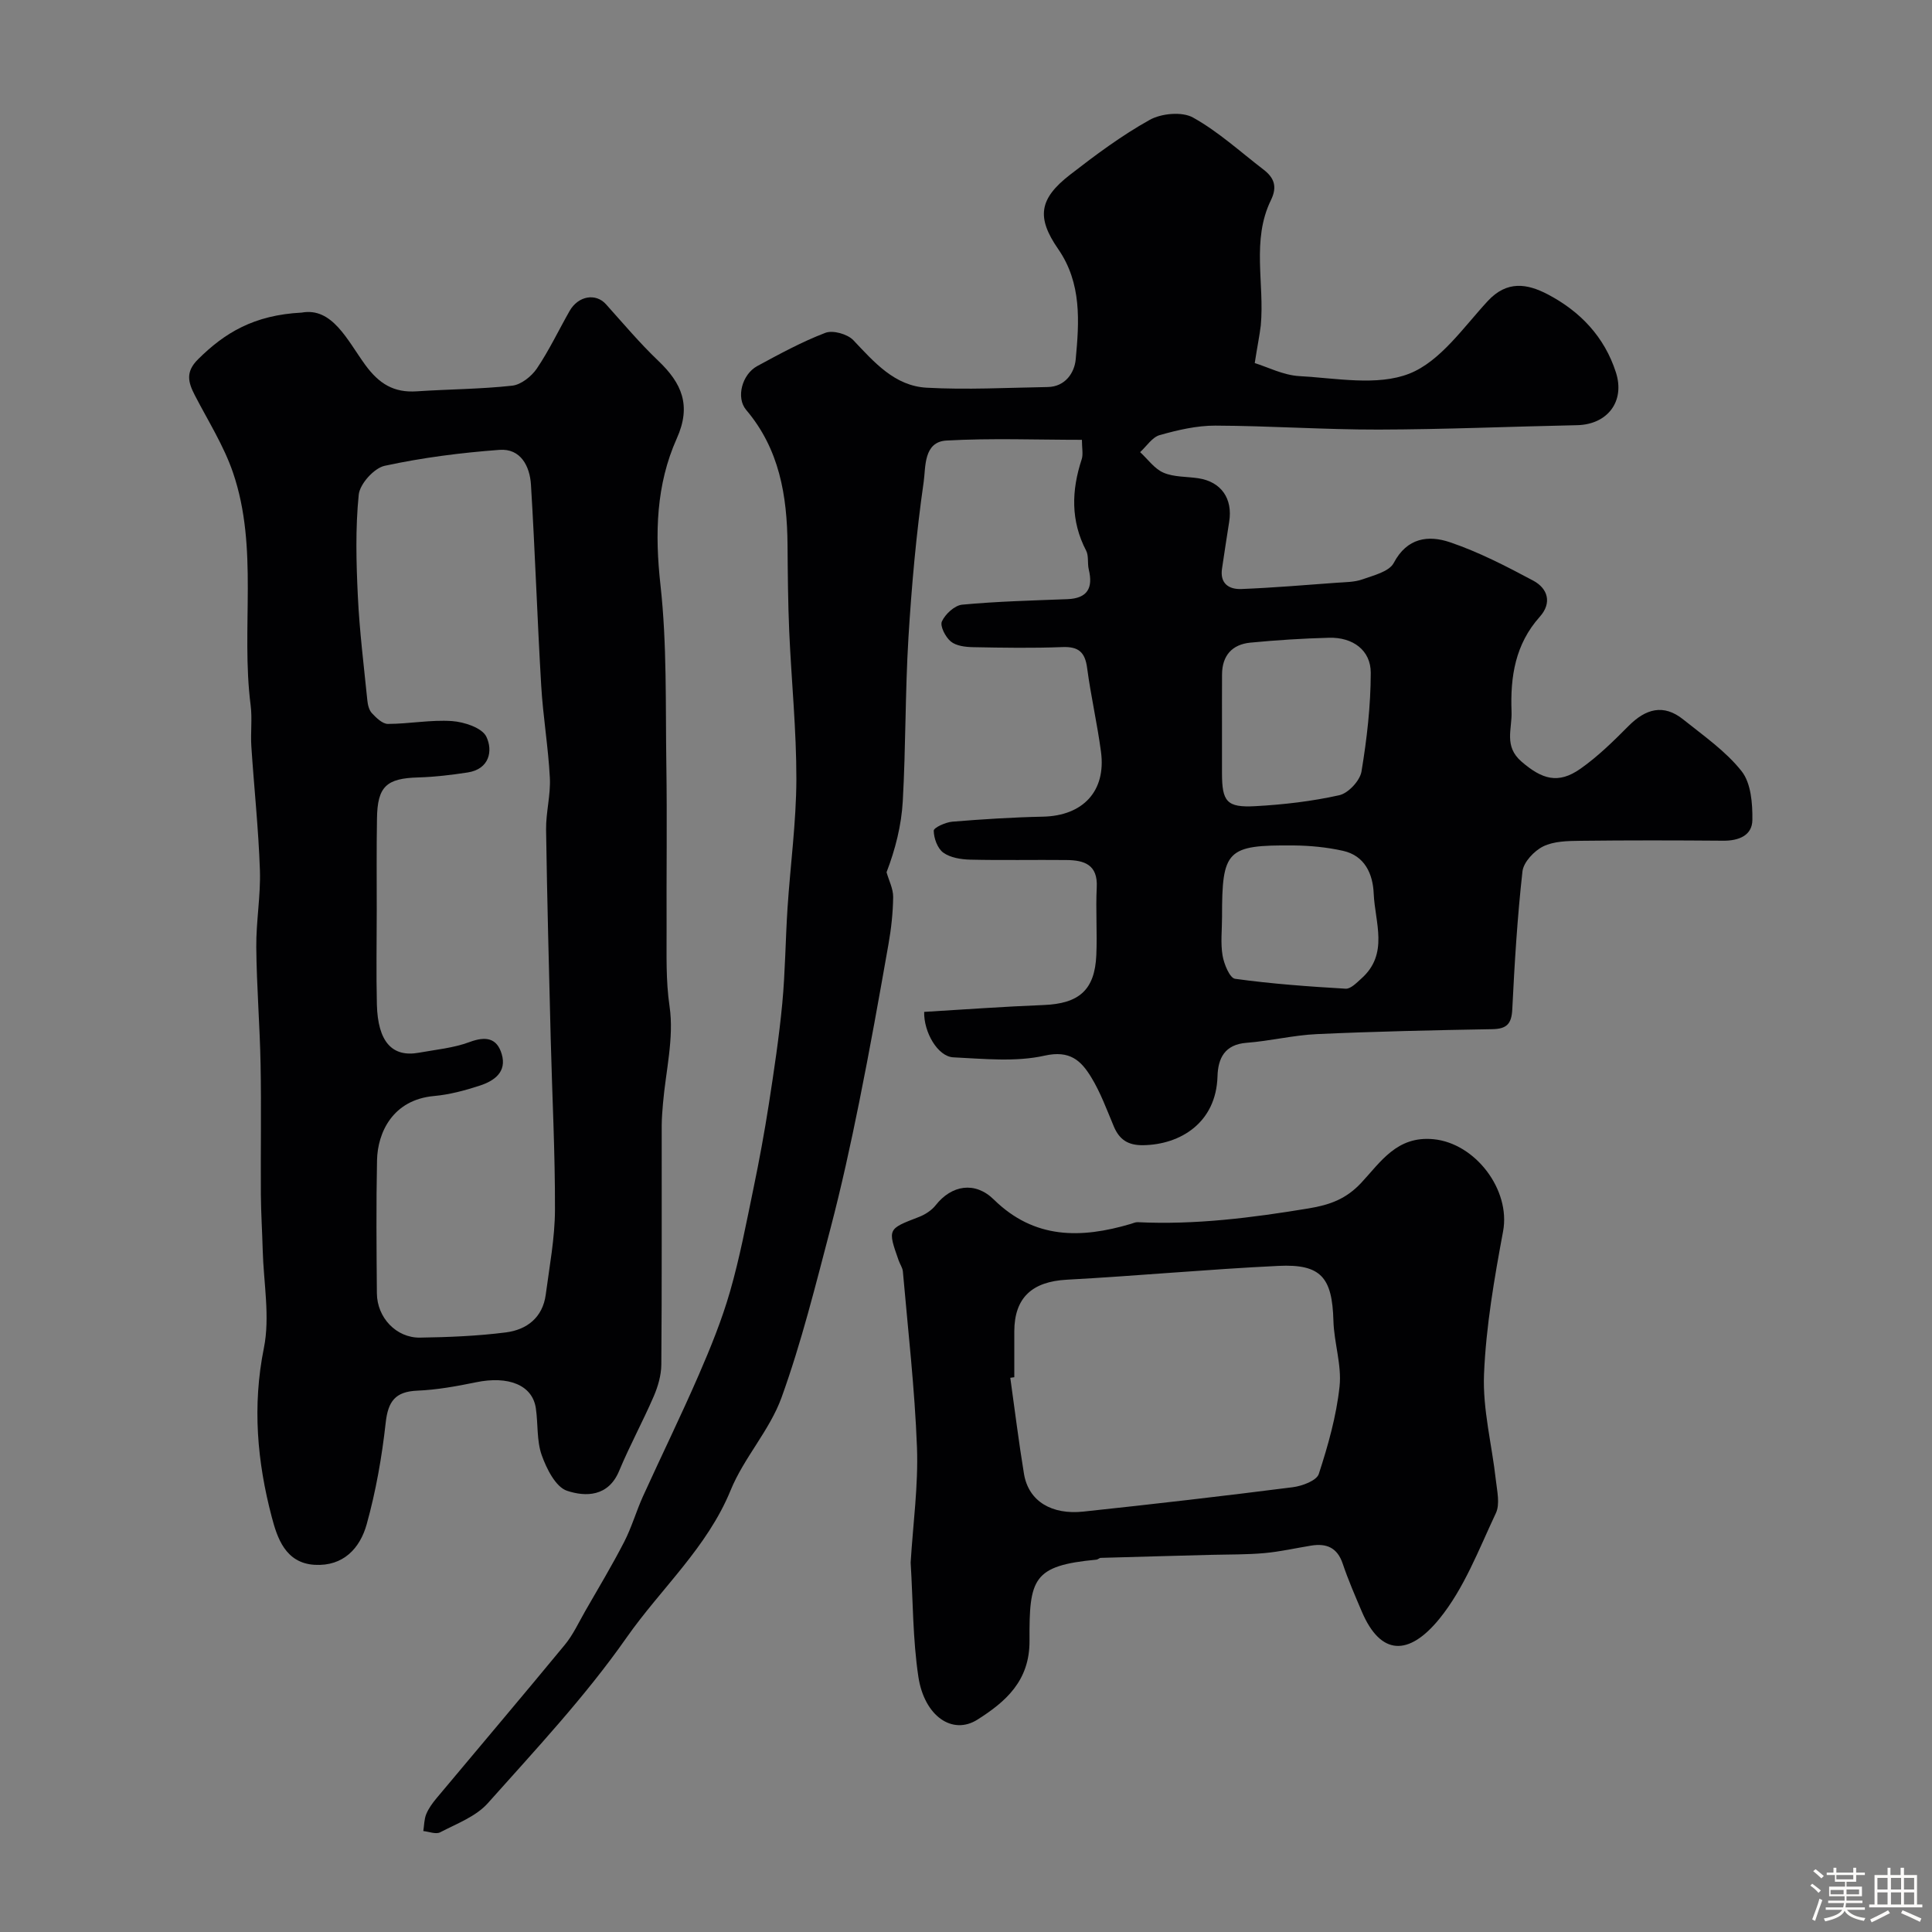 <svg enable-background="new 0 0 400 400" viewBox="0 0 400 400" xmlns="http://www.w3.org/2000/svg"><rect x="0" y="0" width="400" height="400" fill="#808080" stroke="none"/><path d="m374.8 390.4.4-.4c.7.5 1.3 1 1.8 1.4l-.5.5c-.5-.6-1.1-1.1-1.7-1.5zm1 7.3-.6-.3c.5-1.4 1.1-2.8 1.5-4.3.2.1.4.2.6.3-.5 1.3-1 2.8-1.5 4.3zm-.4-10.3.5-.4c.4.3 1 .8 1.7 1.4l-.5.5c-.5-.5-1.1-1-1.7-1.5zm2.5.3h1.7v-1h.6v1h3.5v-1h.6v1h1.8v.5h-1.8v1.4h-2v1h3.2v2h-3.2v.9h3.3v.5h-3.4c0 .3-.1.6-.1.9h4v.5h-3.7c.7.9 1.9 1.5 3.8 1.7-.1.2-.2.4-.3.6-2.1-.4-3.5-1.1-4-2.1-.4 1-1.8 1.7-4 2.2-.1-.2-.2-.4-.3-.6 2.1-.4 3.4-1 3.8-1.8h-3.4v-.5h3.6c.1-.3.1-.6.2-.9h-3.3v-.5h3.4c0-.3 0-.6 0-.9h-3.2v-2h3.3v-1h-2.1v-1.4h-1.7v-.5zm1.1 3.5v1h2.7c0-.3 0-.4 0-.4 0-.1 0-.2 0-.2 0-.1 0-.2 0-.3h-2.7zm1.2-3v.9h3.5v-.9zm4.7 3h-2.6v.6.4h2.6z" fill="#fcfbfa"/><path d="m393.6 386.7h.6v1.5h2.7v6.1h1.1v.6h-11v-.6h1.1v-6.1h2.7v-1.5h.6v1.5h2.1v-1.5zm-2.7 8.8.4.6c-1.2.6-2.5 1.3-3.8 1.9-.1-.2-.2-.4-.3-.6 1.2-.6 2.5-1.2 3.7-1.9zm-2.2-6.7v2.4h2.1v-2.4zm0 3v2.5h2.1v-2.5zm2.8-3v2.4h2.1v-2.4zm0 3v2.5h2.1v-2.5zm6 6.1c-1.4-.7-2.7-1.3-3.9-1.8l.3-.6c1.5.6 2.7 1.2 3.9 1.7zm-1.2-9.1h-2.1v2.4h2.1zm-2.1 3v2.5h2.1v-2.5z" fill="#fcfbfa"/><g fill="#010103"><path d="m259.78 75.17c2.64.81 5.9 2.51 9.24 2.7 7.64.42 16.11 2.1 22.76-.51 6.41-2.52 11.19-9.57 16.25-15.04 3.98-4.29 8.16-3.6 12.39-1.39 6.73 3.52 11.77 8.8 14.14 16.18 1.93 6.01-1.76 10.79-8.05 10.92-13.7.28-27.4.88-41.1.91-11.26.02-22.53-.78-33.8-.82-3.84-.01-7.77.91-11.5 1.96-1.56.44-2.72 2.31-4.06 3.53 1.6 1.47 2.97 3.46 4.85 4.26 2.17.93 4.79.78 7.21 1.15 4.72.72 7.15 4.2 6.38 9-.52 3.22-.99 6.45-1.48 9.68-.48 3.12 1.43 4.35 4 4.25 6.58-.26 13.16-.82 19.73-1.3 1.79-.13 3.68-.11 5.34-.7 2.32-.83 5.53-1.6 6.48-3.4 2.78-5.27 7.2-5.78 11.62-4.29 5.97 2.02 11.67 4.97 17.25 7.95 3.05 1.63 3.93 4.61 1.37 7.48-5.08 5.68-6.13 12.38-5.85 19.67.13 3.59-1.63 7.14 2.06 10.32 4.24 3.66 7.59 4.72 12.19 1.49 3.62-2.54 6.84-5.71 9.97-8.86 3.53-3.55 7.22-4.65 11.33-1.35 4.21 3.38 8.81 6.56 12.09 10.72 1.94 2.46 2.27 6.68 2.22 10.1-.04 3.23-2.87 4.31-6.05 4.28-9.86-.08-19.73-.1-29.59.02-2.59.03-5.45.07-7.67 1.16-1.88.93-4.07 3.26-4.29 5.17-1.06 9.49-1.64 19.04-2.11 28.58-.15 3.02-1.17 4.04-4.15 4.09-12.1.21-24.2.47-36.29 1.02-4.87.22-9.69 1.43-14.57 1.8-4.54.35-5.91 3.21-6.02 6.95-.28 9.63-7.72 14.13-15.36 14.25-3.14.05-4.94-1.12-6.11-3.89-1.45-3.45-2.75-7.03-4.69-10.2-2.08-3.4-4.39-5.63-9.63-4.45-6.03 1.35-12.59.65-18.9.35-3.26-.16-6.15-5.27-6.04-9.41 8.25-.49 16.48-1.1 24.73-1.42 7.33-.29 10.59-3.1 10.91-10.31.21-4.68-.15-9.39.09-14.07s-2.57-5.6-6.23-5.64c-6.66-.07-13.33.08-19.99-.08-1.89-.05-4.1-.4-5.55-1.45-1.2-.87-1.96-2.97-1.98-4.54-.01-.64 2.45-1.75 3.84-1.87 6.25-.51 12.52-.91 18.79-1.04 8.26-.18 13.08-5.28 12-13.41-.77-5.81-2.1-11.55-2.87-17.36-.43-3.27-1.76-4.47-5.11-4.34-6.16.24-12.33.14-18.49.02-1.58-.03-3.5-.25-4.62-1.17-1.1-.9-2.29-3.2-1.85-4.16.7-1.53 2.64-3.32 4.2-3.47 7.23-.68 14.51-.86 21.77-1.14 4.18-.16 5.36-2.31 4.44-6.14-.31-1.27.02-2.8-.54-3.89-3.23-6.2-3.05-12.47-.93-18.92.34-1.04.05-2.29.05-4.04-9.49 0-18.79-.37-28.05.15-4.78.27-4.28 5.55-4.71 8.55-1.54 10.71-2.5 21.52-3.16 32.32-.68 11.24-.54 22.54-1.17 33.79-.28 5.03-1.55 10.01-3.36 14.72.48 1.7 1.38 3.41 1.37 5.11-.04 3.27-.4 6.56-.97 9.78-1.92 10.9-3.86 21.79-6.05 32.64-1.77 8.77-3.68 17.53-5.95 26.19-3.09 11.76-6.02 23.62-10.14 35.03-2.45 6.78-7.8 12.48-10.54 19.2-4.87 11.9-14.42 20.33-21.55 30.51-8.52 12.17-18.8 23.15-28.72 34.28-2.46 2.76-6.44 4.24-9.87 6.03-.88.46-2.31-.14-3.49-.26.19-1.18.17-2.44.61-3.51.49-1.19 1.29-2.28 2.12-3.28 8.85-10.59 17.78-21.11 26.56-31.76 1.72-2.08 2.88-4.63 4.24-7 2.73-4.75 5.55-9.45 8.06-14.32 1.55-3.01 2.49-6.33 3.89-9.43 3.81-8.38 7.86-16.65 11.53-25.09 2.46-5.66 4.8-11.42 6.5-17.33 2.01-7 3.37-14.2 4.85-21.35 1.2-5.78 2.27-11.6 3.18-17.43 1.07-6.92 2.12-13.86 2.78-20.83.62-6.57.66-13.2 1.09-19.79.58-8.87 1.8-17.73 1.83-26.6.02-10.22-1.03-20.44-1.48-30.66-.26-5.97-.3-11.96-.35-17.93-.09-10.17-1.68-19.81-8.57-27.93-2.14-2.53-.85-7.36 2.3-9.07 4.6-2.49 9.23-5.02 14.1-6.88 1.56-.6 4.59.25 5.8 1.53 4.32 4.56 8.54 9.46 15.16 9.83 8.33.46 16.72 0 25.08-.14 3.64-.06 5.53-2.97 5.79-5.69.73-7.83 1.28-15.79-3.62-22.87-4.53-6.55-3.99-10.4 2.46-15.4 5.27-4.09 10.68-8.12 16.48-11.35 2.42-1.35 6.69-1.75 8.96-.49 5.24 2.91 9.78 7.08 14.58 10.76 2.2 1.68 2.95 3.51 1.56 6.35-4.06 8.32-1.29 17.3-2.1 25.95-.25 2.09-.7 4.22-1.25 7.78zm-6.78 75.44c0 3.16-.01 6.32 0 9.48.01 5.88.98 7.14 6.88 6.82 5.84-.32 11.72-1 17.41-2.27 1.86-.42 4.27-3 4.59-4.9 1.12-6.74 1.91-13.61 1.92-20.44.01-4.68-3.72-7.39-8.62-7.26-5.44.14-10.89.49-16.3 1.01-3.78.37-5.85 2.67-5.87 6.58-.02 3.67-.01 7.32-.01 10.98zm.01 39.27c0 2.66-.33 5.37.11 7.96.3 1.77 1.49 4.66 2.59 4.81 7.59 1.05 15.25 1.6 22.9 2.05 1.04.06 2.27-1.23 3.23-2.09 5.77-5.11 2.82-11.64 2.57-17.61-.17-4.05-1.84-7.85-6.37-8.85-3.33-.74-6.81-1.08-10.22-1.11-13.86-.11-14.82.92-14.81 14.84z"/><path d="m62.46 64.72c6.34-1.15 9.44 5.71 13.15 10.81 2.88 3.95 5.94 5.81 10.68 5.49 6.58-.44 13.2-.45 19.75-1.17 1.84-.2 4-1.92 5.11-3.55 2.55-3.78 4.52-7.95 6.78-11.92 1.79-3.14 5.42-3.75 7.53-1.39 3.56 3.96 6.99 8.05 10.83 11.71 4.87 4.64 6.9 9.24 3.83 16.08-4.3 9.59-4.55 19.74-3.38 30.32 1.37 12.32 1.03 24.84 1.22 37.27.17 11.33 0 22.66.05 33.99.02 5.34-.18 10.59.62 16.04.95 6.49-.8 13.37-1.37 20.09-.12 1.48-.25 2.97-.26 4.46-.02 16.53.05 33.05-.08 49.58-.02 2.2-.69 4.52-1.57 6.56-2.25 5.21-4.99 10.22-7.17 15.46-2.23 5.35-6.93 5.38-10.78 4.1-2.35-.78-4.24-4.55-5.24-7.37-1.07-3-.74-6.48-1.22-9.72-.7-4.79-5.65-6.77-12.41-5.37-3.99.82-8.06 1.56-12.12 1.73-4.59.19-6.07 2.22-6.56 6.67-.78 7.06-2.03 14.15-3.93 20.99-1.38 4.96-4.83 8.74-10.77 8.4-6.09-.35-7.77-5.65-8.89-9.91-3.01-11.43-4.04-22.99-1.63-34.95 1.31-6.49-.06-13.53-.24-20.31-.1-3.81-.35-7.62-.38-11.42-.06-9 .11-18-.06-26.99-.15-8.1-.82-16.2-.89-24.3-.05-5.32.93-10.66.75-15.97-.29-8.53-1.21-17.05-1.77-25.57-.19-2.85.21-5.75-.15-8.56-2.05-16 1.7-32.49-3.65-48.15-1.91-5.59-5.17-10.72-7.9-16.01-1.39-2.69-1.98-4.84.67-7.46 5.46-5.42 11.5-9.15 21.45-9.66zm15.54 123.78c0 6.5-.13 13 .03 19.49.2 7.7 3.16 10.97 8.71 9.96 3.52-.64 7.17-.97 10.49-2.21 3.33-1.24 5.66-.86 6.65 2.51 1.09 3.7-1.56 5.54-4.53 6.51-3.08 1.01-6.29 1.87-9.5 2.16-8.6.78-11.67 7.64-11.79 13.27-.19 9.19-.11 18.38-.03 27.58.04 5.03 4.01 9.24 8.93 9.17 5.93-.09 11.9-.33 17.78-1.08 4.32-.55 7.62-3.07 8.25-7.82.77-5.84 1.89-11.69 1.91-17.55.04-11.79-.58-23.58-.88-35.37-.36-14.44-.75-28.89-.96-43.33-.05-3.59.97-7.2.78-10.77-.33-6.38-1.42-12.71-1.79-19.09-.82-13.85-1.27-27.73-2.12-41.57-.23-3.82-2.12-7.55-6.52-7.22-7.97.59-15.97 1.61-23.77 3.3-2.2.48-5.15 3.76-5.37 5.99-.7 6.95-.52 14.03-.18 21.04.34 7.18 1.24 14.34 1.96 21.5.09.94.35 2.06.96 2.7.9.96 2.18 2.21 3.3 2.21 4.43-.01 8.88-.89 13.27-.59 2.53.18 6.22 1.39 7.11 3.23 1.4 2.92.64 6.72-3.86 7.41-3.39.52-6.82.93-10.24 1.03-6.59.18-8.46 1.87-8.54 8.55-.11 6.33-.05 12.66-.05 18.99z"/><path d="m188.54 323.52c.49-8.02 1.6-15.96 1.31-23.85-.46-12.16-1.86-24.29-2.92-36.43-.07-.77-.6-1.5-.87-2.27-2.31-6.57-2.29-6.51 4.17-9 1.3-.5 2.65-1.37 3.5-2.45 3.28-4.17 8.13-5 12.03-1.17 8.4 8.25 18.06 8.09 28.35 5.05.47-.14.96-.38 1.43-.36 11.92.58 23.63-.91 35.38-2.85 4.47-.74 7.78-1.96 10.9-5.29 4.03-4.31 7.38-9.77 14.97-9.04 8.68.84 16 10.5 14.41 19.06-1.82 9.78-3.54 19.69-3.95 29.6-.3 7.26 1.64 14.59 2.45 21.91.26 2.29.89 4.99 0 6.86-3.53 7.5-6.57 15.59-11.71 21.89-6.31 7.73-12.13 7.64-16.03-1.49-1.4-3.29-2.83-6.58-3.97-9.96-1.12-3.32-3.35-4.24-6.52-3.73-3.22.52-6.42 1.26-9.66 1.55-3.62.33-7.28.27-10.92.36-7.66.21-15.32.4-22.99.63-.3.01-.59.34-.89.37-13.2 1.24-13.93 3.93-13.86 16.79.05 8.32-4.97 12.65-10.78 16.33-5.18 3.28-10.99-.72-12.23-8.86-1.17-7.8-1.11-15.79-1.6-23.65zm21.46-38.38c-.28.04-.55.08-.83.12.93 6.62 1.74 13.26 2.83 19.86.95 5.78 5.83 8.53 12.29 7.84 14.47-1.54 28.94-3.21 43.38-5.05 1.94-.25 4.92-1.36 5.37-2.74 1.92-5.89 3.64-11.97 4.3-18.1.48-4.45-1.15-9.08-1.27-13.64-.25-8.93-2.55-11.77-11.39-11.34-14.62.7-29.21 2.07-43.83 2.86-7.14.39-10.84 3.7-10.85 10.72z"/></g></svg>